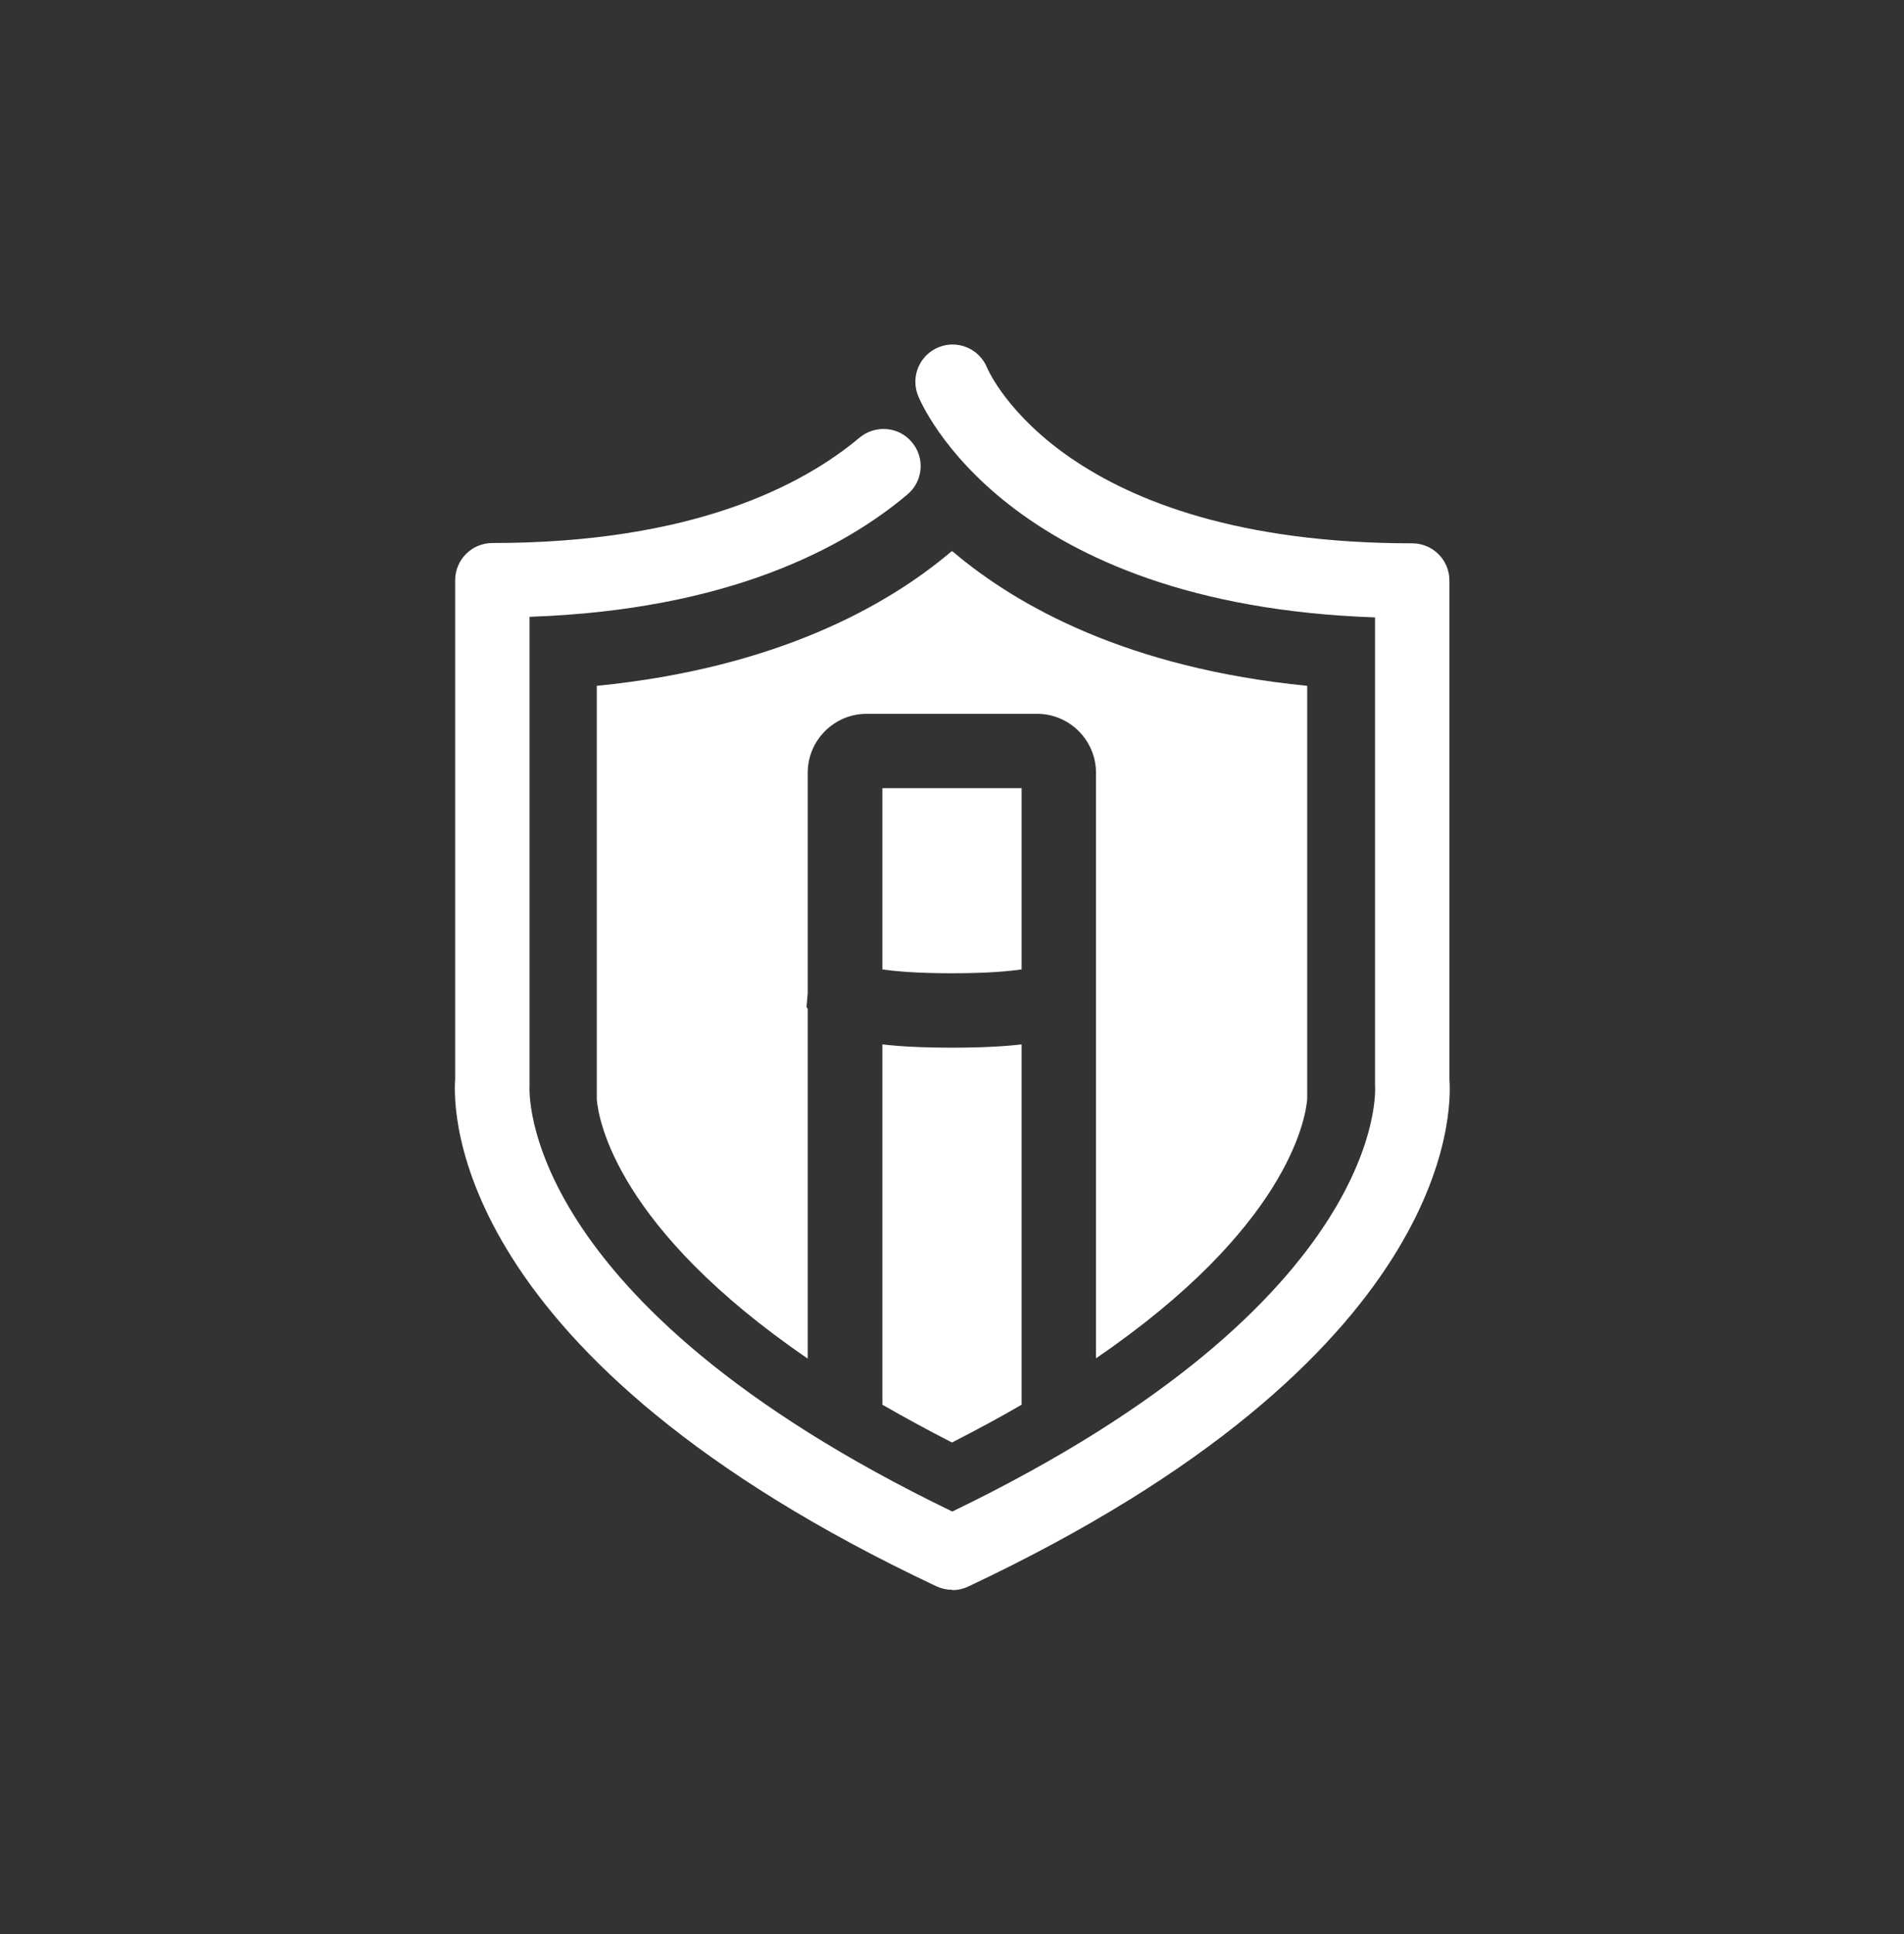 <svg width="64" height="65" viewBox="0 0 64 65" fill="none" xmlns="http://www.w3.org/2000/svg">
<rect x="0" y="0" width="64" height="65" fill="#333333" stroke="none"/>
<path d="M31.55 11.67C32.19 11.41 32.92 11.72 33.18 12.36C33.28 12.589 35.83 18.26 47.47 18.26C48.16 18.26 48.72 18.82 48.72 19.51V36.28C48.8 37.352 48.867 45.631 32.55 53.319C32.38 53.4 32.2 53.44 32.02 53.44L31.999 53.43C31.82 53.43 31.64 53.39 31.47 53.31C15.15 45.62 15.22 37.34 15.3 36.27V19.5C15.3 18.81 15.86 18.25 16.55 18.25C23.28 18.25 26.97 16.32 28.89 14.71C29.42 14.27 30.21 14.33 30.65 14.86C31.1 15.389 31.029 16.18 30.499 16.62C28.389 18.4 24.509 20.5 17.8 20.73V36.49C17.798 36.571 17.322 43.705 32.01 50.8C46.73 43.69 46.23 36.55 46.22 36.48V20.75C33.83 20.32 30.98 13.6 30.86 13.3C30.6 12.66 30.91 11.93 31.55 11.67Z" fill="white"/>
<path d="M34.34 47.21C33.62 47.63 32.839 48.05 31.999 48.48C31.16 48.05 30.389 47.63 29.66 47.21V35.1C30.259 35.17 31.009 35.21 31.999 35.21C32.989 35.21 33.74 35.17 34.34 35.1V47.21Z" fill="white"/>
<path d="M32.04 18.55C34.18 20.36 37.89 22.45 43.94 23.05V36.94C43.88 37.65 43.24 41.28 36.84 45.65V25.97C36.84 24.88 35.95 23.99 34.86 23.99H29.13C28.04 23.99 27.15 24.88 27.15 25.97V33.38L27.11 33.85L27.15 33.9V45.66C20.751 41.281 20.12 37.661 20.06 36.95V23.05C26.11 22.45 29.83 20.35 31.96 18.55C31.98 18.54 31.99 18.53 32 18.52C32.01 18.53 32.03 18.54 32.04 18.55Z" fill="white"/>
<path d="M34.34 32.58C33.93 32.64 33.219 32.71 31.999 32.71C30.78 32.71 30.069 32.64 29.66 32.58V26.49H34.34V32.58Z" fill="white"/>
</svg>
